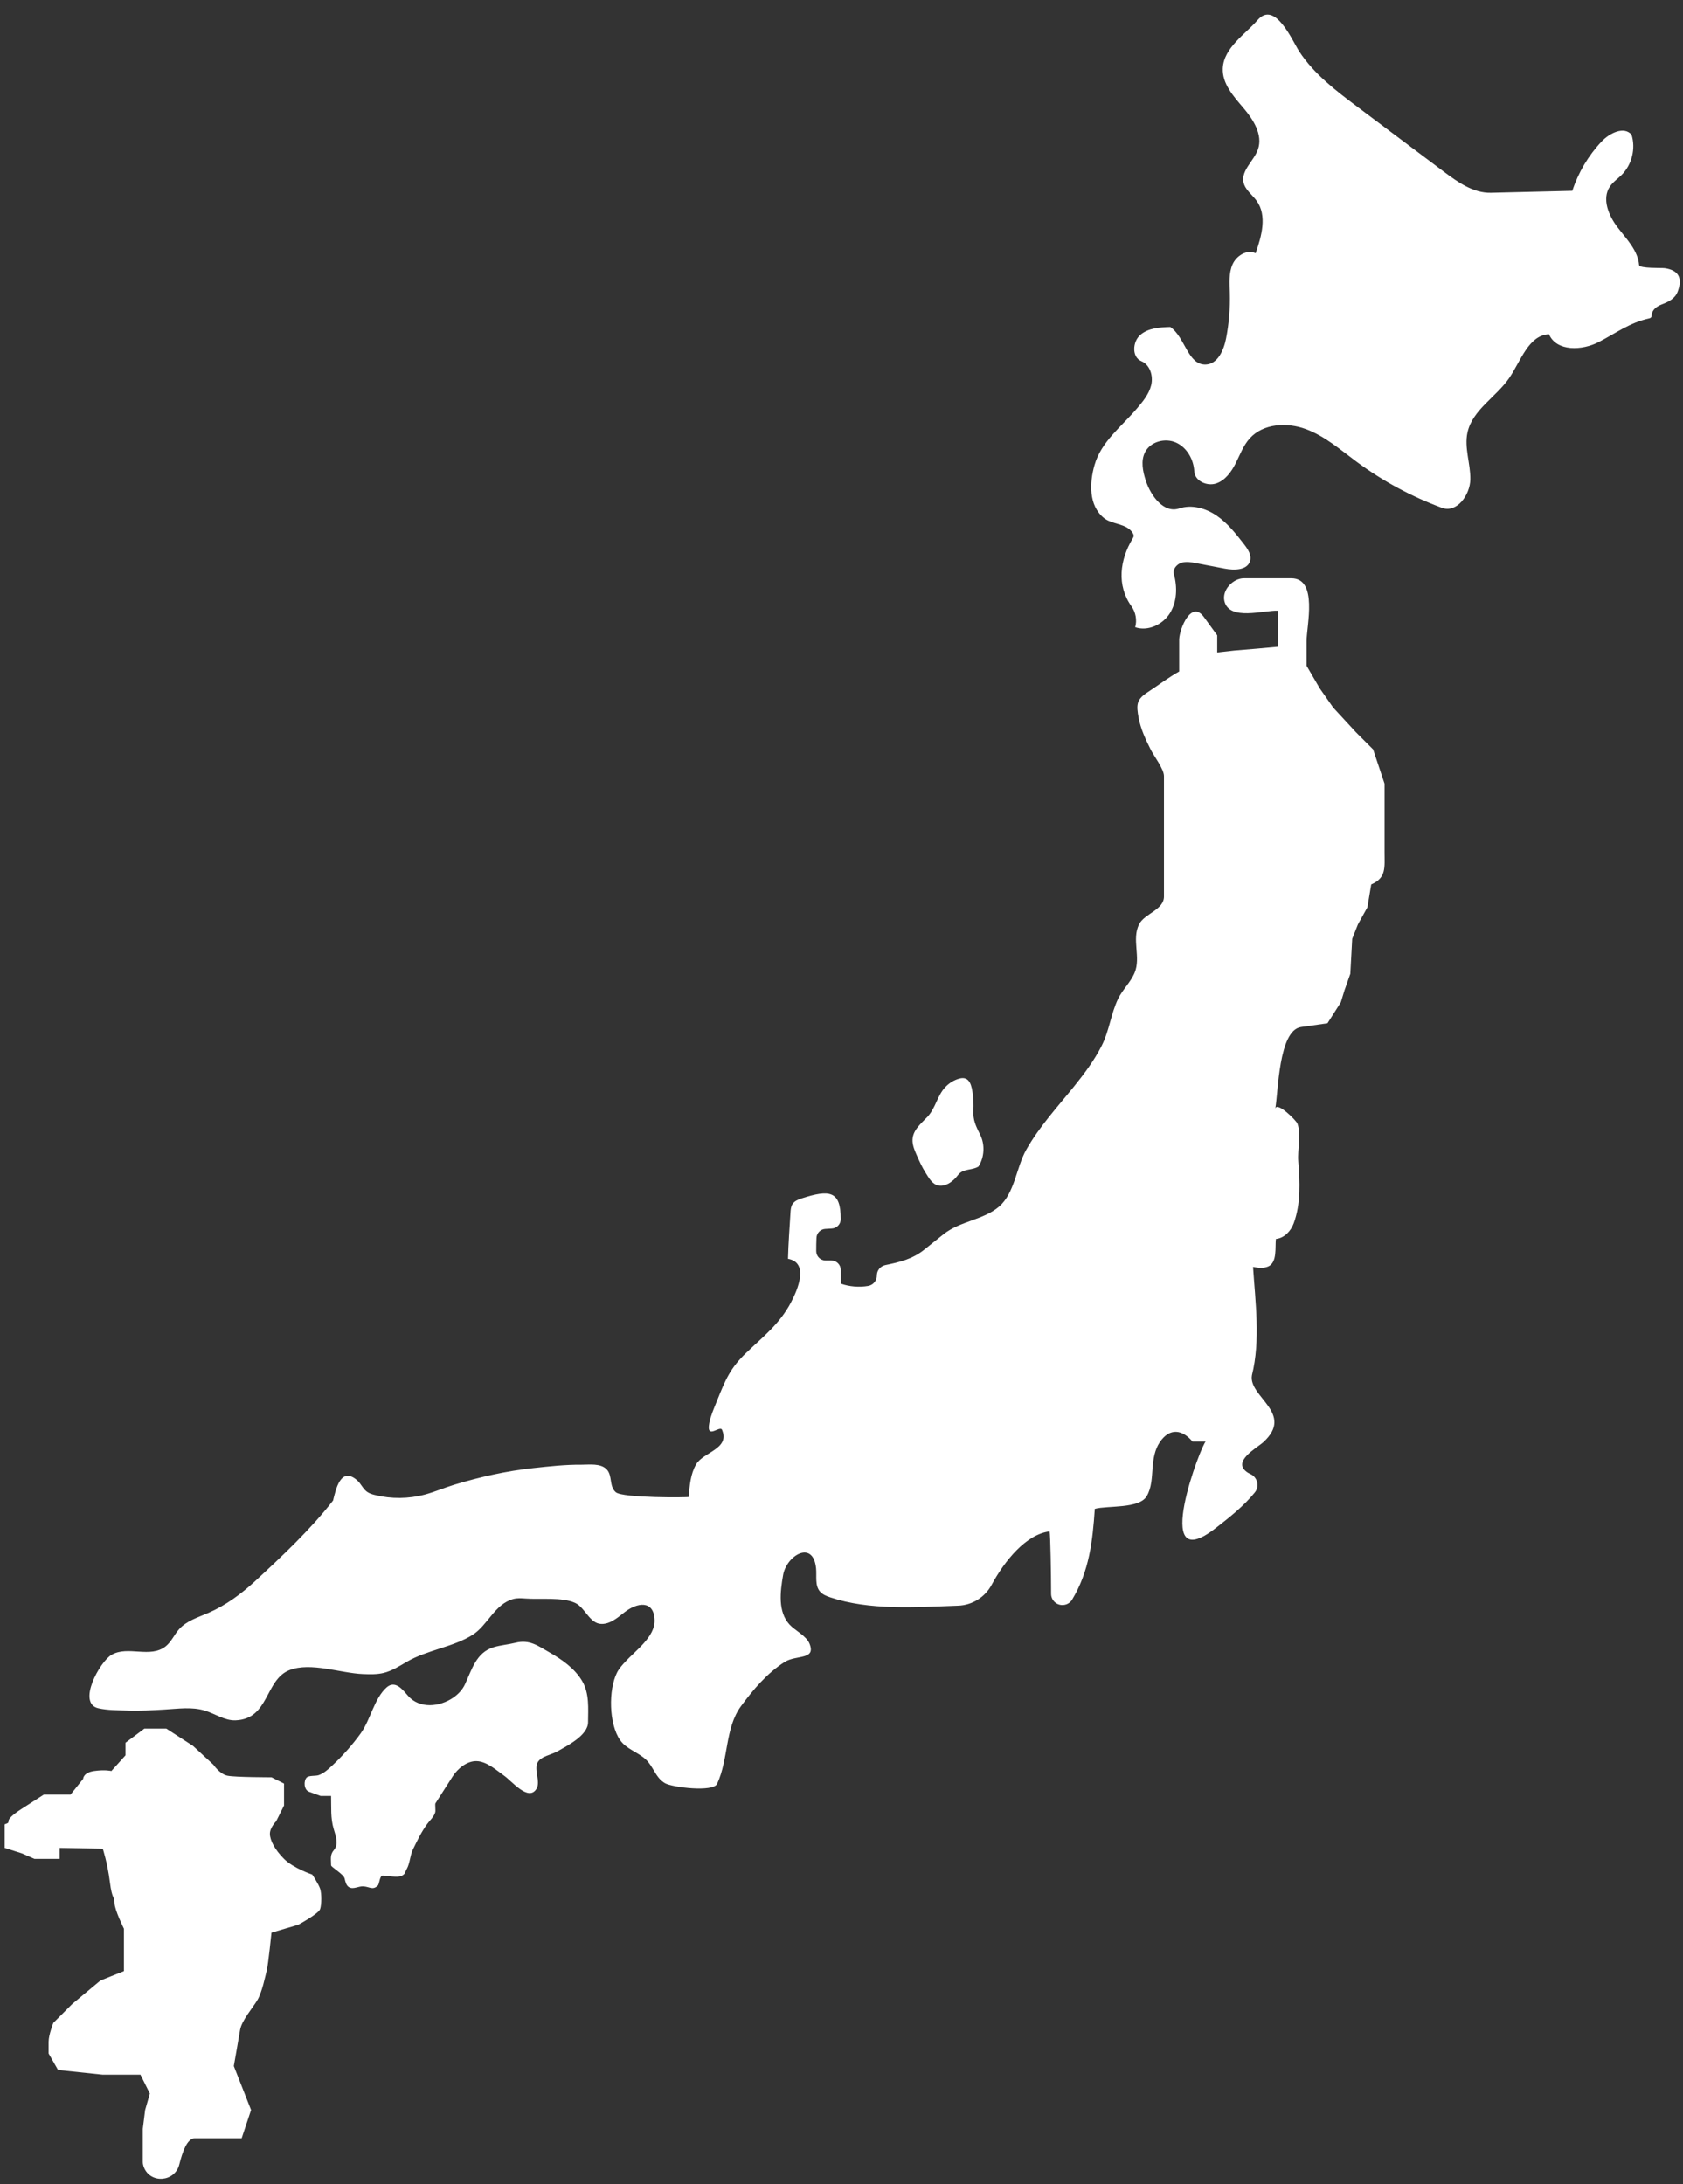 <?xml version="1.0" encoding="UTF-8" standalone="no"?><svg xmlns="http://www.w3.org/2000/svg" xmlns:xlink="http://www.w3.org/1999/xlink" fill="#000000" height="1832.5" preserveAspectRatio="xMidYMid meet" version="1" viewBox="208.5 110.9 1412.2 1832.5" width="1412.2" zoomAndPan="magnify"><rect x="208.5" y="110.9" width="1412.2" height="1832.5" fill="#333333" stroke="none"/><g fill="#ffffff" id="change1_1"><path d="M 809.895 1286.801 C 817.23 1268.449 821.234 1258.809 834.691 1245.93 C 848.934 1232.301 862.551 1221.84 872.105 1203.871 C 878.348 1192.129 887.199 1170.262 869.707 1167.078 C 870.004 1154.18 871.031 1141.238 871.789 1128.34 C 871.934 1125.891 872.117 1123.309 873.438 1121.238 C 875.066 1118.68 878.086 1117.398 880.977 1116.461 C 904.949 1108.68 913.965 1110.191 913.957 1133.809 C 913.957 1138 910.664 1141.449 906.48 1141.672 C 904.656 1141.762 902.711 1141.891 900.91 1142.012 C 896.934 1142.289 893.773 1145.5 893.586 1149.48 C 893.41 1153.18 893.375 1156.898 893.375 1160.621 C 893.375 1164.98 896.91 1168.52 901.27 1168.52 L 906.074 1168.52 C 910.43 1168.531 913.961 1172.059 913.969 1176.41 L 913.98 1187.941 C 921.293 1190.488 929.246 1191.129 936.883 1189.871 C 941.129 1189.16 944.305 1185.48 944.266 1181.172 C 944.23 1176.91 947.215 1173.23 951.379 1172.371 C 963.227 1169.922 974.227 1167.371 984.156 1159.309 C 984.156 1159.309 999.84 1146.762 1000.109 1146.551 C 1014.16 1135.309 1033.602 1134.578 1046.781 1123.309 C 1059.961 1112.02 1061.309 1090.219 1069.641 1075.539 C 1080.672 1056.09 1095.801 1039.699 1109.781 1022.391 C 1118.43 1011.68 1126.719 1000.59 1132.949 988.27 C 1139.34 975.641 1140.641 961.461 1146.711 948.898 C 1150.441 941.172 1157.199 935.109 1160.578 926.988 C 1165.98 913.98 1157.898 899.059 1164.359 886.301 C 1168.891 877.379 1185.18 874.301 1185.18 863.121 L 1185.18 787.57 C 1185.18 787.57 1185.18 762.059 1185.18 762.039 C 1185.18 756.102 1176.809 745.34 1173.969 739.66 C 1169.762 731.262 1165.691 722.578 1163.941 713.281 C 1161.852 702.09 1162.09 697.859 1171.359 691.789 C 1180.238 685.98 1188.691 679.5 1197.949 674.289 C 1197.949 674.289 1197.949 647.211 1197.949 647.16 C 1198.5 637.66 1208.23 614.238 1218.691 628.609 L 1229.859 643.98 L 1229.859 658.34 L 1244.219 656.738 L 1263.359 655.141 L 1280.91 653.551 L 1280.91 636 C 1280.91 636 1280.91 623.32 1280.91 623.301 C 1280.91 623.301 1280.91 623.301 1280.898 623.301 C 1268.98 622.781 1240.02 632.129 1235.91 615.32 C 1233.629 606.012 1243.141 596.109 1252.191 596.109 L 1266.551 596.109 C 1266.551 596.109 1291.41 596.109 1292.078 596.109 C 1314.648 596.121 1304.84 635.98 1304.84 648.762 L 1304.84 669.5 L 1316.012 688.648 L 1327.18 704.602 L 1346.328 725.34 L 1360.68 739.699 L 1370.262 768.422 L 1370.262 809.898 C 1370.262 809.898 1370.262 825.859 1370.262 825.859 C 1370.262 838.629 1371.93 847.461 1359.09 852.98 L 1355.898 872.129 L 1347.922 886.488 L 1343.129 898.57 L 1341.539 927.969 L 1336.75 941.531 L 1333.559 951.898 L 1322.391 969.449 C 1322.391 969.449 1300.109 972.629 1300.051 972.641 C 1281.352 975.531 1281.109 1027.27 1278.578 1041.172 C 1279.77 1034.629 1296.262 1051.102 1297.18 1053.711 C 1300.539 1063.238 1297.078 1075.309 1297.859 1085.199 C 1299.238 1102.488 1300.121 1120.66 1294.07 1137.238 C 1291.672 1143.828 1286.09 1149.75 1279.121 1150.422 C 1278.262 1157.129 1280.441 1170.051 1272.691 1173.512 C 1268.738 1175.281 1264.191 1174.621 1259.922 1173.922 C 1261.859 1203.18 1266.23 1235.828 1259 1264.75 C 1255.711 1282.859 1295.211 1296.57 1268.551 1320.941 C 1263.25 1325.801 1241.121 1337.469 1255.711 1346.641 C 1256.262 1346.988 1256.828 1347.289 1257.422 1347.539 C 1263.578 1350.18 1265.66 1357.879 1261.441 1363.09 C 1252.23 1374.5 1240.289 1383.922 1228.621 1393.012 L 1228.609 1393.012 C 1172.648 1436.602 1217.41 1320.449 1220.281 1320.449 L 1209.121 1320.449 C 1200.898 1310.59 1190.109 1308.281 1181.551 1321.141 C 1177.41 1327.371 1176.199 1335.07 1175.621 1342.531 C 1174.988 1350.691 1174.859 1359.289 1170.66 1366.32 C 1170.66 1366.32 1170.66 1366.32 1170.66 1366.328 C 1164.23 1376.988 1137.852 1374 1127.148 1376.879 C 1125.301 1404.281 1122.461 1429.262 1108.109 1453.059 C 1106.422 1455.852 1103.391 1457.559 1100.121 1457.59 L 1099.969 1457.59 C 1094.738 1457.629 1090.48 1453.398 1090.48 1448.172 C 1090.469 1431.762 1089.891 1399.48 1089.23 1395.801 C 1069.551 1398.16 1051.488 1420.41 1040.531 1440.711 C 1034.93 1451.09 1024.238 1457.719 1012.449 1458.129 C 976.641 1459.379 938.141 1462.219 905.039 1451.102 C 901.875 1450.031 898.617 1448.73 896.465 1446.18 C 892.121 1441.031 893.941 1433.352 893.25 1426.648 C 893.25 1426.641 893.246 1426.629 893.246 1426.621 C 890.684 1402.578 868.5 1416.051 865.613 1432.352 C 863.09 1446.609 861.168 1463.148 870.902 1473.879 C 875.605 1479.059 885.176 1483.391 887.832 1490.191 C 893.219 1503.961 876.609 1499.172 866.805 1505.422 C 852.191 1514.738 840.43 1528.602 830.262 1542.449 C 816.719 1560.891 819.93 1586.871 810.23 1607.59 C 810.23 1607.602 810.227 1607.602 810.227 1607.609 C 806.723 1614.82 772.684 1610.551 766.57 1607.109 C 758.664 1602.66 756.762 1593.141 750.531 1587.289 C 743.699 1580.859 734.199 1578.691 728.754 1570.801 C 719.414 1557.25 718.91 1528.871 726.219 1514.32 C 727.949 1510.871 730.586 1507.98 733.191 1505.141 C 741.719 1495.828 758.215 1484.27 757.77 1470.262 C 757.77 1470.25 757.77 1470.23 757.77 1470.219 C 757.199 1453.051 742.922 1455.449 732.324 1463.801 C 726.578 1468.328 720.453 1473.609 713.145 1473.449 C 703.16 1473.23 699.555 1459.691 691.102 1455.809 C 680.168 1450.781 661.469 1453.051 649.508 1452.141 C 646.055 1451.879 642.52 1451.621 639.168 1452.539 C 623.516 1456.84 617.836 1474.469 605.059 1482.609 C 589.082 1492.781 566.941 1495.289 549.91 1505.172 C 543.652 1508.801 537.461 1512.828 530.434 1514.551 C 524.711 1515.949 518.738 1515.73 512.852 1515.5 C 494.473 1514.789 469.238 1505.281 451.48 1512.16 C 430.648 1520.23 434.527 1553.34 406.047 1554.34 C 396.996 1554.648 389.023 1548.801 380.363 1546.16 C 369.527 1542.852 357.902 1544.648 346.586 1545.289 C 336.105 1545.891 325.59 1546.551 315.086 1546.129 C 307.145 1545.82 298.883 1545.969 291.082 1544.23 C 272.867 1540.16 292.207 1505.191 302.027 1499.422 C 315.812 1491.32 334.621 1502.66 347.676 1492.121 C 352.371 1488.32 354.75 1482.379 358.77 1477.871 C 365.062 1470.82 374.645 1467.949 383.316 1464.191 C 397.898 1457.871 410.895 1448.309 422.57 1437.52 C 445.078 1416.73 469.211 1394.031 487.973 1369.91 C 490.16 1361.148 494.215 1340.75 508.219 1352.969 C 511.371 1355.73 512.977 1360 516.344 1362.488 C 518.312 1363.949 520.723 1364.672 523.102 1365.262 C 536.84 1368.66 551.434 1368.531 565.102 1364.871 C 573.445 1362.641 581.395 1359.141 589.66 1356.641 C 611.258 1350.102 633.426 1345.109 655.879 1342.691 C 669.367 1341.238 682.914 1339.711 696.504 1339.84 C 702.688 1339.898 712.551 1338.371 717.656 1343.879 C 722.574 1349.18 719.469 1357.93 725.188 1362.922 C 730.938 1367.941 786.398 1367.398 786.434 1366.91 C 787.09 1357.488 787.895 1347.699 792.621 1339.531 C 798.574 1329.23 821.121 1326.672 814.395 1310.719 C 812.914 1306.172 800.855 1319.57 803.664 1304.801 C 804.793 1298.859 807.641 1292.441 809.895 1286.801"/><path d="M 1195.641 585.73 C 1193.828 587.609 1192.82 590.129 1193.5 592.609 C 1196.5 603.512 1196.148 615.809 1190.16 625.398 C 1184.172 634.98 1171.73 640.871 1161.039 637.191 C 1162.68 631.281 1161.512 624.648 1157.941 619.66 C 1145.25 601.891 1148.23 580.551 1158.809 562.922 C 1159.262 562.18 1159.711 561.398 1159.75 560.539 C 1159.789 559.578 1159.309 558.691 1158.789 557.879 C 1153.59 549.809 1141.648 551.25 1134.59 545.371 C 1121.77 534.699 1122.77 515.699 1126.898 501.148 C 1132.469 481.539 1149.48 468.852 1162.25 453.922 C 1167.359 447.941 1172.629 441.648 1174.469 434 C 1176.309 426.352 1173.488 416.961 1166.219 413.961 C 1158.059 410.59 1158.691 397.621 1165.379 391.859 C 1172.078 386.09 1181.66 385.531 1190.488 385.25 C 1202.98 393.738 1205.129 417.281 1220.219 416.77 C 1230.23 416.43 1235.371 404.75 1237.281 394.93 C 1239.738 382.289 1240.801 369.371 1240.422 356.5 C 1240.191 348.48 1239.461 340.109 1242.711 332.77 C 1245.949 325.43 1254.891 319.859 1262.078 323.398 C 1267.141 309.012 1271.871 291.922 1263.02 279.488 C 1259.27 274.219 1253.23 270.172 1251.93 263.828 C 1249.84 253.711 1260.738 245.898 1264.09 236.129 C 1268.262 224 1260.211 211.281 1251.891 201.52 C 1243.57 191.762 1233.969 181.102 1234.531 168.281 C 1235.281 150.949 1253.422 139.641 1263.762 127.738 C 1278.422 110.871 1292.988 145.301 1298.629 153.98 C 1311.059 173.07 1329.672 187.148 1347.891 200.82 C 1371.891 218.828 1395.891 236.84 1419.898 254.852 C 1431.711 263.711 1444.75 272.988 1459.512 272.641 C 1482.289 272.09 1505.07 271.539 1527.84 270.988 C 1532.859 255.59 1541.34 241.32 1552.469 229.551 C 1559.141 222.512 1571.23 216.531 1577.52 223.91 C 1581.16 235.512 1577.852 249.012 1569.25 257.621 C 1565.949 260.922 1561.93 263.57 1559.328 267.449 C 1552.449 277.75 1558.25 291.75 1565.762 301.59 C 1573.27 311.441 1582.871 321.02 1583.871 333.371 C 1584.41 336.27 1602.898 335.551 1605.352 335.91 C 1616.441 337.5 1620.68 343.59 1616.309 355.398 C 1614.02 361.578 1608.531 364.141 1602.641 366.41 C 1598.84 367.871 1595 370.66 1594.52 374.691 C 1594.41 375.57 1594.449 376.551 1593.879 377.23 C 1593.398 377.789 1592.621 377.988 1591.898 378.148 C 1575.879 381.73 1564.711 390.219 1550.359 397.699 C 1536.211 405.23 1514.488 406.039 1508.219 391.289 C 1491.012 392.27 1484.691 413.66 1474.988 427.898 C 1464.031 444.012 1444.039 454.711 1439.859 473.738 C 1437.031 486.629 1442.441 499.871 1442.25 513.059 C 1442.059 526.25 1430.871 541.57 1418.488 537.012 C 1392.98 527.609 1368.82 514.57 1346.961 498.422 C 1333.309 488.328 1320.238 476.859 1304.34 470.961 C 1288.43 465.051 1268.41 466.148 1257.09 478.789 C 1251.719 484.781 1248.93 492.57 1245.289 499.75 C 1241.648 506.93 1236.512 514.059 1228.859 516.559 C 1221.211 519.059 1211.039 514.43 1210.609 506.398 C 1210.07 496.41 1204.48 486.398 1195.379 482.27 C 1186.27 478.129 1173.961 481.32 1169.359 490.199 C 1165.559 497.512 1167.398 506.41 1169.961 514.25 C 1174.18 527.129 1185.121 541.828 1197.961 537.512 C 1208.461 533.98 1220.281 537.309 1229.41 543.57 C 1238.539 549.82 1245.5 558.711 1252.289 567.441 C 1255.5 571.559 1258.891 576.559 1257.441 581.57 C 1255.16 589.398 1244.219 589.531 1236.211 588 C 1228.16 586.461 1220.121 584.922 1212.07 583.391 C 1207.98 582.609 1203.672 581.828 1199.711 583.141 C 1198.191 583.641 1196.762 584.559 1195.641 585.73"/><path d="M 1024.781 1029.18 C 1025.328 1033.52 1025.48 1037.91 1025.25 1042.281 C 1024.789 1050.711 1027.32 1055.672 1030.941 1062.93 C 1035.102 1071.281 1034.559 1081.789 1029.559 1089.66 C 1024.801 1092.68 1018.02 1091.551 1013.789 1095.281 C 1012.539 1096.391 1011.629 1097.828 1010.5 1099.059 C 1006.98 1102.898 1001.57 1106.629 996.059 1105.621 C 990.762 1104.66 987.961 1099.301 985.336 1095.191 C 982.262 1090.359 979.887 1085.129 977.602 1079.898 C 976.016 1076.27 974.434 1072.539 974.207 1068.59 C 973.684 1059.539 981.234 1053.828 986.793 1047.879 C 993.598 1040.602 994.914 1030.148 1001.801 1022.941 C 1005.02 1019.578 1009.02 1017.078 1013.52 1015.859 C 1022.43 1013.441 1023.93 1022.43 1024.781 1029.18"/><path d="M 588.84 1535.281 C 593.117 1532.32 596.613 1528.512 598.633 1524.172 C 604.488 1511.629 608.156 1497.309 622.805 1492.961 C 628.719 1491.199 634.945 1490.77 640.93 1489.27 C 652.941 1486.27 659.883 1491.828 669.77 1497.461 C 679.91 1503.23 690.91 1510.891 697.074 1521.52 C 703.176 1532.031 701.984 1544.328 701.93 1555.988 C 701.883 1567.039 684.156 1575.781 676.211 1580.379 C 671.328 1583.199 662.473 1584.391 659.598 1589.699 C 656.266 1595.859 662.426 1605.801 658.531 1611.961 C 651.848 1622.52 637.977 1605.359 631.828 1601.012 C 625.227 1596.34 616.984 1588.75 608.371 1588.551 C 600.203 1588.352 592.445 1594.949 588.309 1601.422 C 583.484 1608.961 578.664 1616.488 573.844 1624.031 C 573.414 1624.699 574.133 1630.012 573.691 1631.531 C 572.586 1635.32 569.27 1638.141 567.012 1641.211 C 562.129 1647.84 558.695 1655.09 554.992 1662.629 C 552.496 1667.738 552.539 1674.289 549.746 1679.16 C 547.863 1682.449 548.844 1683.039 545.582 1684.781 C 542.316 1686.52 533.402 1684.73 529.77 1684.578 C 526.898 1684.469 527.023 1691.672 525.398 1693.129 C 521.184 1696.93 518.953 1694.141 513.664 1693.648 C 509.5 1693.262 505.004 1696.48 501.398 1694.352 C 498.973 1692.922 498.336 1689.77 497.672 1687.031 C 496.777 1683.34 486.312 1677.461 486.312 1675.961 C 486.312 1670.762 485.184 1667.199 488.754 1663.078 C 492.754 1658.461 490.301 1651.441 488.539 1645.578 C 485.723 1636.219 486.586 1627.328 486.309 1617.781 C 483.402 1617.75 480.426 1617.762 477.492 1617.762 C 477.492 1617.762 467.992 1614.309 467.797 1614.23 C 463.363 1612.621 463.199 1604.93 465.82 1602.32 C 467.738 1600.398 473.32 1601.219 475.902 1600.309 C 480.398 1598.73 484.27 1595.07 487.68 1591.879 C 496.043 1584.039 504.453 1574.648 511.371 1564.969 C 519.316 1553.84 522.66 1535.73 532.926 1526.691 C 540.199 1520.289 546.461 1528.73 550.949 1533.852 C 550.949 1533.852 550.953 1533.859 550.953 1533.859 C 560.602 1544.84 577.488 1543.109 588.84 1535.281"/><path d="M 258.508 1661.359 L 258.508 1670.578 L 237.438 1670.578 L 226.902 1665.969 L 212.418 1661.359 L 212.418 1641.609 C 220.32 1638.98 208.469 1640.289 226.902 1628.441 C 245.34 1616.59 245.34 1616.59 245.34 1616.59 L 267.727 1616.59 L 278.262 1603.422 C 278.262 1603.422 278.262 1598.16 287.48 1596.84 C 296.699 1595.52 301.965 1596.84 301.965 1596.84 L 313.816 1583.672 L 313.816 1573.129 L 329.621 1561.281 L 348.055 1561.281 L 370.441 1575.77 L 387.562 1591.57 C 387.562 1591.57 392.828 1599.469 399.414 1600.789 C 405.996 1602.109 436.285 1602.109 436.285 1602.109 L 446.82 1607.371 L 446.82 1625.809 L 440.238 1638.98 C 440.238 1638.98 434.969 1644.25 434.969 1649.512 C 434.969 1654.781 438.922 1662.68 446.82 1670.578 C 454.723 1678.48 470.523 1683.75 470.523 1683.75 C 470.523 1683.75 475.793 1691.648 477.109 1695.602 C 478.426 1699.551 478.426 1708.77 477.109 1712.719 C 475.793 1716.672 458.672 1725.891 458.672 1725.891 L 436.285 1732.48 C 436.285 1732.48 433.652 1758.809 432.336 1764.078 C 431.02 1769.352 428.387 1782.52 424.434 1789.102 C 420.484 1795.691 411.266 1806.219 409.949 1814.121 C 408.633 1822.02 404.684 1844.41 404.684 1844.41 L 419.168 1881.281 L 411.266 1904.988 L 391.512 1904.988 C 391.512 1904.988 371.852 1904.988 371.746 1904.988 C 371.742 1904.988 371.734 1904.988 371.727 1904.988 C 371.719 1904.988 371.711 1904.988 371.703 1904.988 C 365.418 1905.449 361.691 1916.121 358.898 1927.09 C 355.195 1941.66 334.848 1943.359 329.27 1929.41 C 328.652 1927.859 328.305 1926.289 328.305 1924.738 C 328.305 1924.711 328.305 1897.078 328.305 1897.078 L 330.277 1881.281 L 334.23 1867.461 L 326.328 1851.648 L 294.723 1851.648 L 257.191 1847.699 L 249.289 1833.879 C 249.289 1833.879 249.289 1829.922 249.289 1824 C 249.289 1818.07 253.242 1808.199 253.242 1808.199 L 269.043 1792.391 L 292.746 1772.641 L 312.5 1764.738 L 312.5 1729.18 C 312.5 1729.18 304.598 1713.379 304.598 1707.461 C 304.598 1701.531 302.625 1705.48 300.648 1689.68 C 298.672 1673.879 294.723 1662.02 294.723 1662.02 L 258.508 1661.359"/></g></svg>